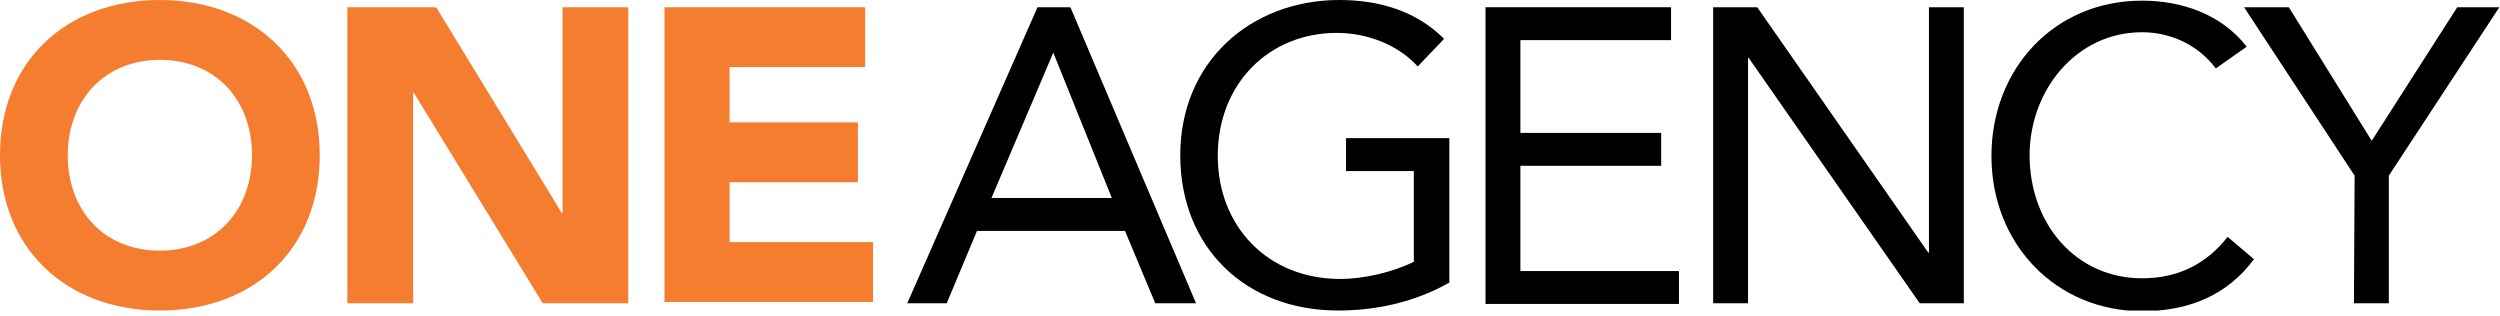<svg xmlns="http://www.w3.org/2000/svg" fill="none" viewBox="0 0 380 48" height="48" width="380">
<g clip-path="url(#clip0_111_2)">
<path fill="black" d="M157.7 1.1H162.7L181.8 46.1H175.6L171 35.1H148.5L143.9 46.1H137.9L157.7 1.1ZM160.1 8L150.7 30.1H169L160.1 8Z"></path>
<path fill="black" d="M220.2 43C215.1 45.9 209.2 47.2 203.4 47.2C189.4 47.2 179.4 37.7 179.4 23.6C179.4 9.4 190.1 0 203.6 0C209.5 0 215.2 1.6 219.5 5.9L215.5 10.1C212.5 6.8 207.8 5 203.2 5C192.9 5 185.1 12.7 185.1 23.7C185.1 34.4 192.7 42.4 203.7 42.4C207.3 42.4 211.6 41.4 214.9 39.8V26H204.6V21H220.3V43H220.2Z"></path>
<path fill="black" d="M225.8 1.1H254V6.1H231.1V20.2H252.5V25.2H231.1V41.2H255.2V46.2H225.8V1.1Z"></path>
<path fill="black" d="M260.4 1.1H267.1L293.1 38.4H293.2V1.1H298.5V46.1H291.8L265.8 8.8H265.7V46.1H260.4V1.1Z"></path>
<path fill="black" d="M336.8 10.4C334.1 6.8 329.9 4.9 325.6 4.9C315.6 4.9 308.5 13.7 308.5 23.6C308.5 34 315.5 42.3 325.6 42.3C331.1 42.3 335.4 40.1 338.6 36L342.6 39.4C338.6 44.8 332.8 47.3 325.6 47.3C312.7 47.3 302.7 37.3 302.7 23.7C302.7 10.5 312.2 0.1 325.6 0.1C331.7 0.1 337.7 2.2 341.5 7.1L336.8 10.4Z"></path>
<path fill="black" d="M357.9 26.7L341.1 1.1H347.9L360.5 21.4L373.5 1.1H379.9L363.1 26.7V46.1H357.8L357.9 26.7Z"></path>
<path fill="#F47D30" d="M24.3 0C38.3 0 48.6 9.2 48.6 23.6C48.6 38 38.4 47.2 24.3 47.2C10.3 47.2 0 38 0 23.6C0 9.2 10.2 0 24.3 0ZM24.3 38.1C32.7 38.1 38.3 32 38.3 23.6C38.3 15.2 32.8 9.1 24.3 9.1C15.9 9.1 10.3 15.2 10.3 23.6C10.3 32 15.8 38.1 24.3 38.1Z"></path>
<path fill="#F47D30" d="M52.8 1.1H66.3L85.4 32.4H85.5V1.1H95.5V46.1H82.5L62.9 14.1H62.8V46.1H52.8V1.1Z"></path>
<path fill="#F47D30" d="M101 1.1H131.5V10.2H110.9V18.6H130.4V27.7H110.9V36.8H132.7V45.9H101V1.1Z"></path>
</g>
<defs>
<clipPath id="clip0_111_2">
<rect fill="white" height="47.2" width="379.9"></rect>
</clipPath>
</defs>
</svg>
